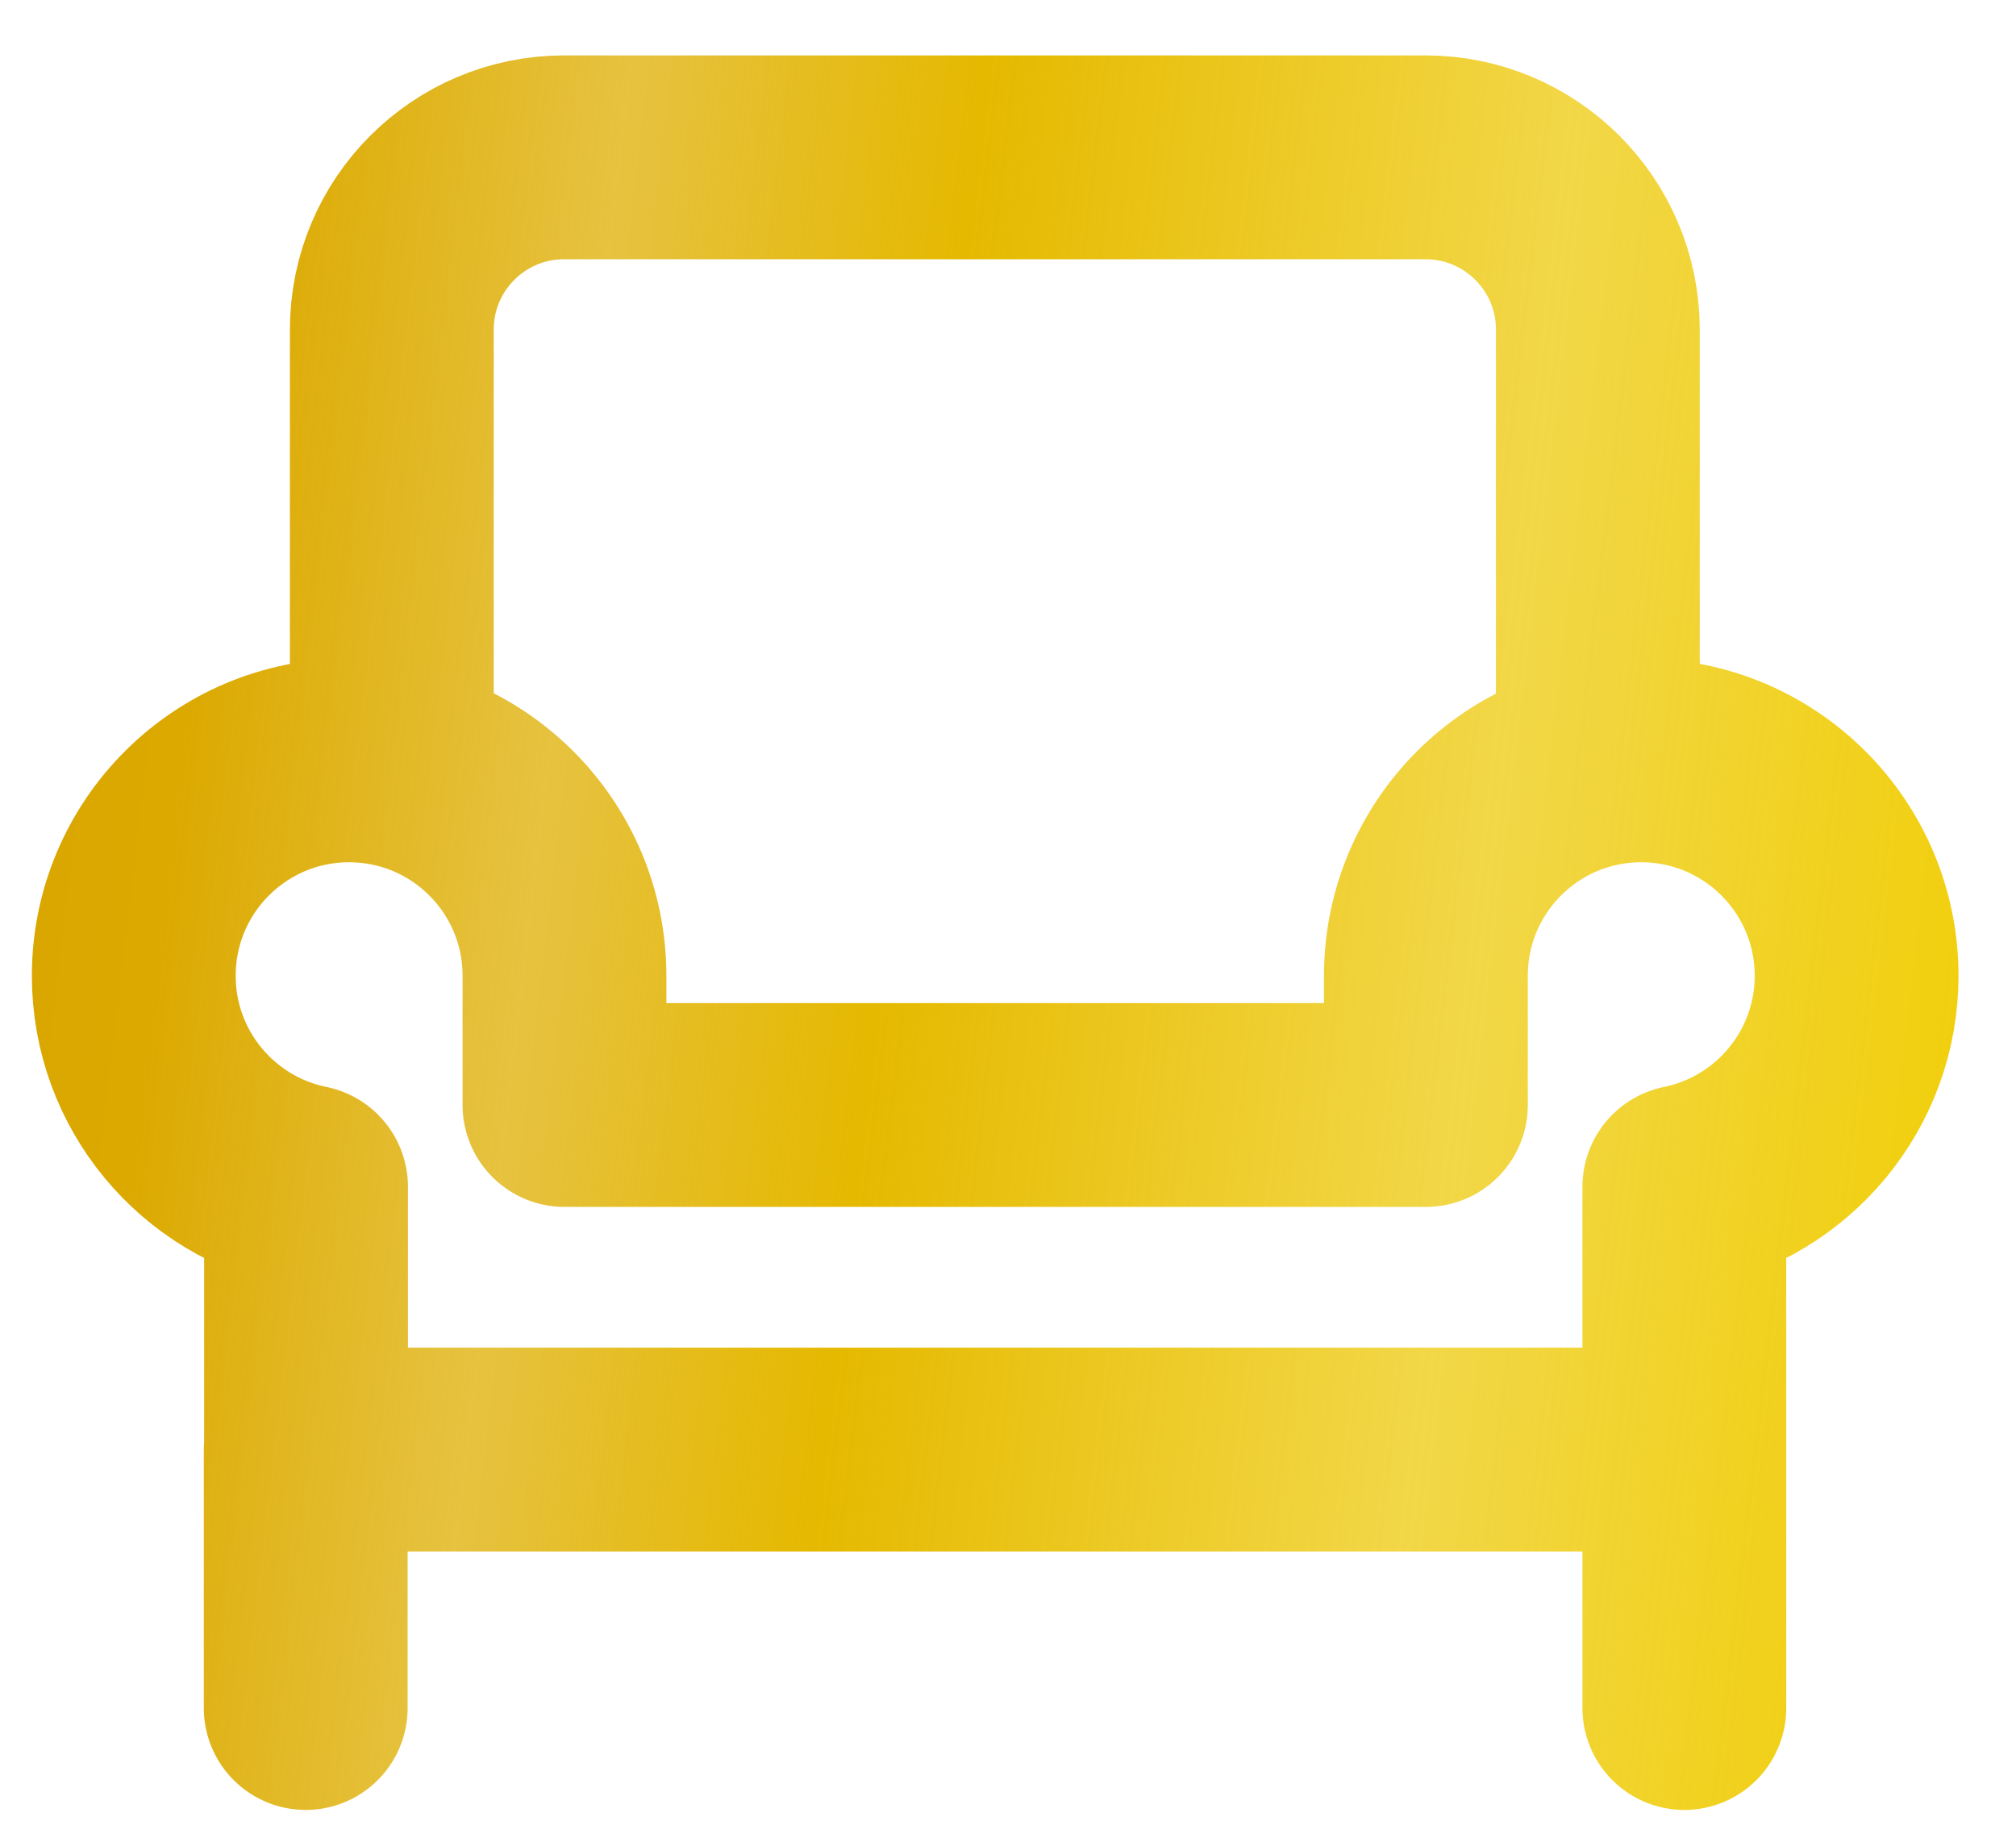 <?xml version="1.0" encoding="UTF-8"?> <svg xmlns="http://www.w3.org/2000/svg" width="31" height="28" viewBox="0 0 31 28" fill="none"> <path d="M4.701 26.262V22.288M6.025 11.691V5.068C6.025 3.605 7.211 2.419 8.674 2.419H21.92C23.383 2.419 24.57 3.605 24.57 5.068V11.691M25.9 22.288H4.706V18.248C3.194 17.941 2.057 16.605 2.057 15.003C2.057 13.174 3.539 11.691 5.368 11.691C7.197 11.691 8.68 13.174 8.68 15.003V16.99H21.926V15.003C21.926 13.174 23.408 11.691 25.237 11.691C27.066 11.691 28.549 13.174 28.549 15.003C28.549 16.605 27.411 17.941 25.9 18.248V22.288ZM25.9 22.288L25.9 26.262" stroke="url(#paint0_linear_127_592)" stroke-width="3.134" stroke-linecap="round" stroke-linejoin="round"></path> <defs> <linearGradient id="paint0_linear_127_592" x1="-13.133" y1="-19.378" x2="49.251" y2="-11.996" gradientUnits="userSpaceOnUse"> <stop stop-color="#CF9500"></stop> <stop offset="0.309" stop-color="#DBA900"></stop> <stop offset="0.399" stop-color="#DEAE00" stop-opacity="0.75"></stop> <stop offset="0.486" stop-color="#E5B900"></stop> <stop offset="0.63" stop-color="#EDC700" stop-opacity="0.72"></stop> <stop offset="0.78" stop-color="#F1CE00"></stop> <stop offset="1" stop-color="#FFE600"></stop> </linearGradient> </defs> </svg> 